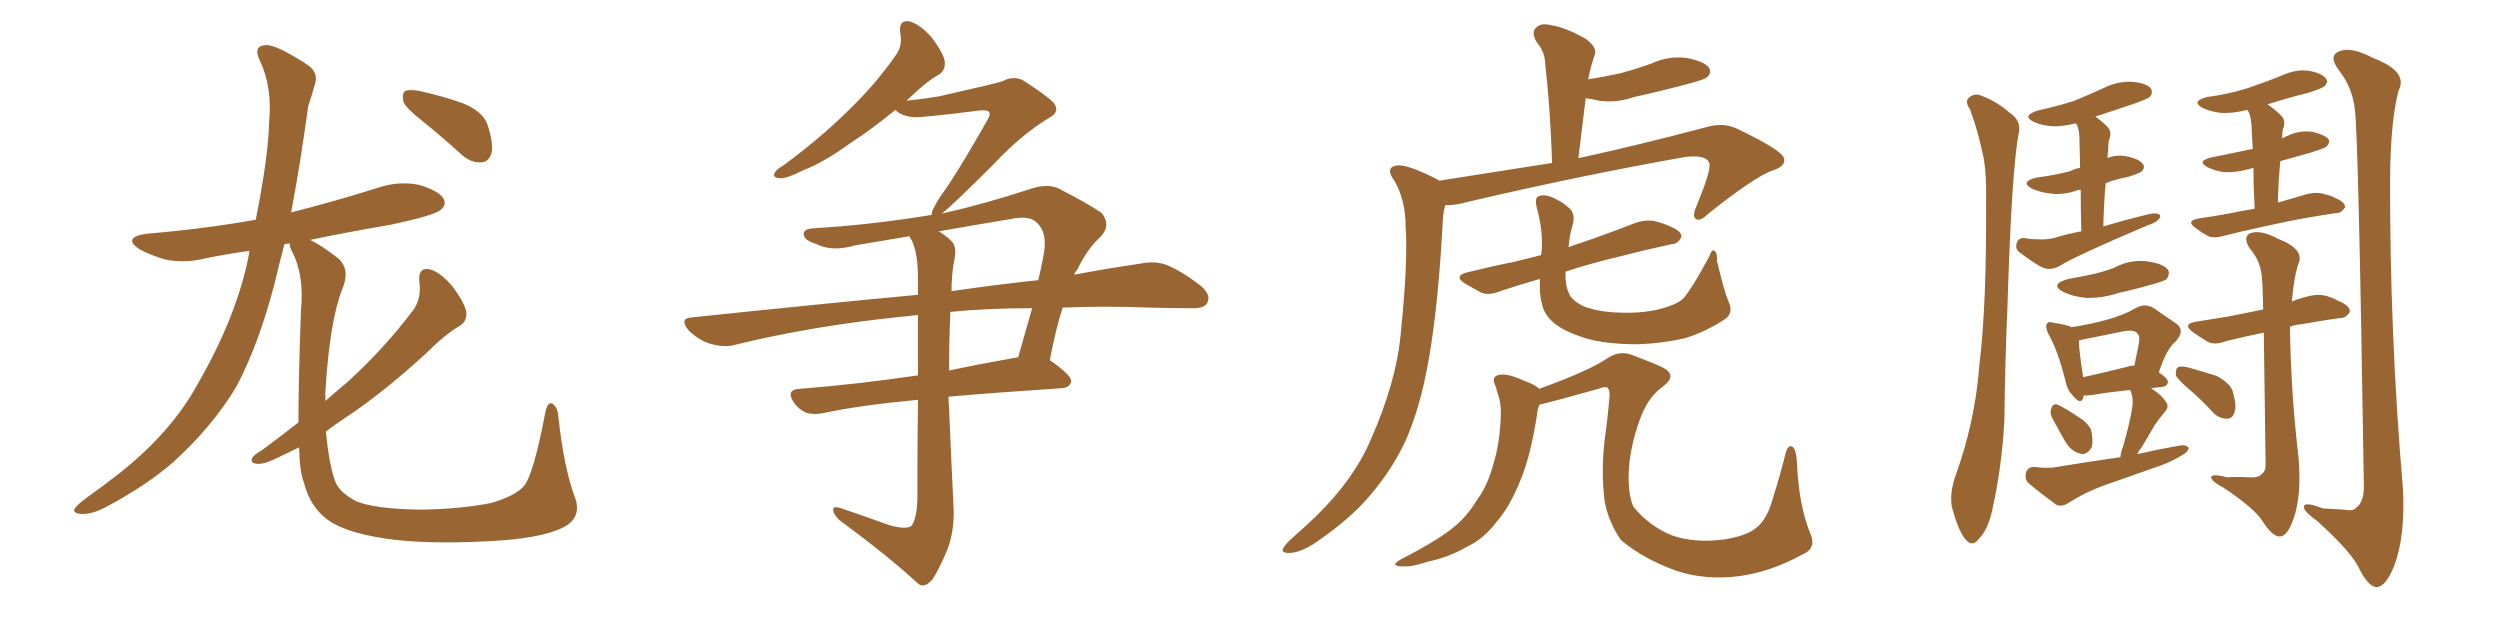 <svg xmlns="http://www.w3.org/2000/svg" xmlns:xlink="http://www.w3.org/1999/xlink" width="600" height="150"><path fill="#996633" padding="10" d="M101.51 29.15L101.51 29.15Q97.41 25.93 96.83 24.46L96.83 24.46Q96.39 22.41 97.27 21.83L97.27 21.83Q98.29 21.39 100.63 21.83L100.63 21.83Q106.05 23.00 111.04 24.76L111.04 24.76Q116.02 26.81 117.04 30.03L117.04 30.03Q118.51 34.57 117.92 36.91L117.92 36.91Q117.19 38.96 115.43 38.96L115.43 38.96Q113.09 39.11 110.89 37.21L110.89 37.21Q106.05 32.81 101.51 29.15ZM71.63 101.37L71.63 101.37L71.63 101.37Q71.63 90.97 72.22 74.56L72.22 74.56Q73.10 66.06 70.02 60.21L70.02 60.21Q69.43 59.03 69.58 58.45L69.58 58.45Q68.85 58.45 68.26 58.59L68.26 58.59Q66.94 63.57 65.92 67.97L65.92 67.97Q62.11 82.62 56.69 92.87L56.69 92.87Q50.83 102.54 41.60 110.89L41.60 110.89Q35.45 116.31 25.63 121.58L25.63 121.58Q22.12 123.49 19.48 123.34L19.48 123.34Q17.43 123.19 17.87 122.17L17.87 122.17Q18.46 121.14 21.09 119.24L21.09 119.24Q24.61 116.75 28.56 113.67L28.56 113.67Q41.16 103.71 47.46 92.14L47.46 92.14Q56.98 75.59 59.77 60.94L59.77 60.94Q59.77 60.35 59.91 60.21L59.91 60.21Q54.49 60.94 49.51 61.96L49.51 61.96Q44.38 63.28 39.55 62.26L39.55 62.26Q36.04 61.23 33.40 59.77L33.40 59.77Q29.30 56.98 35.16 56.10L35.16 56.10Q49.07 54.93 61.38 52.73L61.38 52.73Q64.45 37.35 64.60 29.00L64.60 29.00Q65.33 21.09 62.55 14.94L62.55 14.94Q60.50 10.99 63.72 10.84L63.72 10.84Q66.06 10.55 73.54 15.38L73.54 15.38Q76.76 17.43 75.44 20.65L75.44 20.65Q75 22.41 73.97 25.49L73.97 25.49Q72.07 39.40 69.87 50.98L69.87 50.98Q80.27 48.34 90.53 45.12L90.53 45.12Q95.65 43.36 100.63 44.38L100.63 44.38Q105.47 45.85 106.49 47.75L106.49 47.75Q107.23 49.07 105.76 50.39L105.76 50.39Q104.15 51.71 93.90 53.91L93.90 53.91Q83.64 55.66 74.41 57.57L74.41 57.57Q77.20 58.89 81.30 62.11L81.30 62.11Q84.08 64.75 82.18 69.29L82.18 69.29Q79.10 77.05 78.08 94.19L78.08 94.19Q78.08 95.21 78.08 96.24L78.08 96.24Q80.71 93.90 83.06 91.99L83.06 91.99Q92.14 83.79 99.17 74.41L99.17 74.41Q101.22 71.63 100.63 67.53L100.63 67.53Q100.34 64.16 102.98 64.60L102.98 64.60Q105.62 65.19 108.69 68.85L108.69 68.85Q111.77 73.10 111.91 75L111.91 75Q112.06 77.20 110.30 78.22L110.30 78.22Q106.79 80.27 102.25 84.81L102.25 84.81Q91.70 94.48 82.76 100.34L82.76 100.34Q80.13 102.10 78.22 103.56L78.22 103.56Q78.96 111.47 80.42 115.43L80.42 115.43Q81.30 118.07 85.40 120.26L85.40 120.26Q89.94 122.17 100.93 122.31L100.93 122.31Q110.74 122.17 117.92 120.70L117.92 120.70Q123.49 119.09 125.68 116.75L125.68 116.75Q128.03 113.96 130.81 99.32L130.81 99.32Q131.40 96.09 132.71 96.97L132.71 96.97Q133.89 97.85 134.03 100.20L134.03 100.20Q135.35 112.35 137.99 119.38L137.99 119.38Q139.75 124.22 135.21 126.56L135.21 126.56Q129.79 129.35 116.46 129.93L116.46 129.93Q101.51 130.66 92.14 129.20L92.14 129.20Q82.62 127.73 78.52 124.66L78.52 124.66Q74.41 121.58 72.95 115.87L72.95 115.87Q71.92 113.23 71.78 107.37L71.78 107.37Q69.58 108.40 67.82 109.28L67.82 109.28Q63.57 111.47 61.82 111.33L61.82 111.33Q59.77 111.18 60.64 109.72L60.64 109.72Q61.23 108.98 62.99 107.96L62.99 107.96Q67.53 104.59 71.63 101.37ZM214.89 26.37L214.89 26.37Q209.18 31.05 204.20 34.28L204.20 34.28Q197.75 38.96 192.77 40.87L192.77 40.87Q188.67 42.92 187.21 42.77L187.21 42.77Q185.16 42.63 186.04 41.31L186.04 41.31Q186.47 40.58 188.23 39.55L188.23 39.55Q196.88 33.11 203.17 26.95L203.17 26.95Q210.06 20.36 215.04 13.18L215.04 13.18Q216.65 10.99 216.06 7.91L216.06 7.91Q215.63 4.69 218.26 5.13L218.26 5.13Q220.90 5.86 223.68 9.08L223.68 9.08Q226.61 13.04 226.76 14.94L226.76 14.94Q226.90 16.99 225.15 18.02L225.15 18.02Q222.66 19.34 218.99 22.85L218.99 22.85Q218.12 23.58 217.53 24.17L217.53 24.17Q221.78 23.73 225.29 23.14L225.29 23.14Q238.92 20.07 240.67 19.48L240.67 19.48Q243.02 18.16 245.36 19.19L245.36 19.19Q250.93 22.71 252.83 24.61L252.83 24.61Q254.59 26.81 251.81 28.27L251.81 28.27Q245.21 32.23 238.48 39.40L238.48 39.40Q228.81 49.07 226.03 51.27L226.03 51.27Q236.43 48.93 247.56 45.26L247.56 45.26Q251.07 44.09 253.86 45.12L253.86 45.12Q261.77 49.22 264.40 51.12L264.40 51.12Q266.75 54.05 264.11 56.84L264.11 56.84Q260.89 59.77 258.54 64.75L258.54 64.75Q257.96 65.33 257.81 65.92L257.81 65.92Q266.46 64.31 273.63 63.28L273.63 63.28Q277.15 62.55 279.93 63.57L279.93 63.57Q283.59 65.04 288.13 68.55L288.13 68.55Q290.77 70.75 289.75 72.66L289.75 72.66Q289.01 74.12 285.79 73.97L285.79 73.97Q281.10 73.97 276.12 73.83L276.12 73.83Q264.84 73.39 255.03 73.83L255.03 73.83Q253.42 78.81 251.95 86.43L251.95 86.43Q257.23 90.09 257.08 91.55L257.08 91.55Q256.79 93.02 254.88 93.16L254.88 93.16Q239.21 94.19 227.64 95.21L227.64 95.21Q227.64 96.53 227.78 98.00L227.78 98.00Q228.37 111.91 228.81 120.85L228.81 120.85Q229.25 127.00 227.34 131.98L227.34 131.98Q225.29 136.82 223.83 139.01L223.83 139.01Q221.78 141.36 220.31 140.04L220.31 140.04Q212.99 133.30 201.42 124.80L201.42 124.80Q200.10 123.49 199.95 122.46L199.95 122.46Q199.80 121.44 201.56 121.88L201.56 121.88Q208.01 124.07 213.28 125.98L213.28 125.98Q217.24 127.15 218.70 126.27L218.70 126.27Q220.02 124.51 220.17 119.97L220.17 119.97Q220.17 106.49 220.31 95.95L220.31 95.95Q206.25 97.27 197.46 99.17L197.46 99.17Q195.26 99.61 193.36 99.02L193.36 99.02Q191.60 98.14 190.58 96.68L190.58 96.68Q188.38 93.46 192.04 93.31L192.04 93.31Q205.22 92.29 220.31 90.09L220.31 90.09Q220.31 81.74 220.31 75.59L220.31 75.59Q218.12 75.88 216.21 76.03L216.21 76.03Q194.97 78.22 176.37 82.76L176.37 82.76Q173.88 83.50 170.36 82.47L170.36 82.47Q167.58 81.59 165.23 79.25L165.23 79.25Q162.89 76.32 166.11 76.17L166.11 76.17Q195.26 73.10 220.31 70.75L220.31 70.75Q220.31 68.41 220.31 66.65L220.31 66.65Q220.31 60.94 218.85 57.71L218.85 57.71Q218.41 57.13 218.26 56.69L218.26 56.69Q211.52 57.86 205.22 58.89L205.22 58.89Q199.66 60.50 196.00 58.59L196.00 58.59Q193.07 57.71 192.92 56.40L192.92 56.40Q192.63 54.93 195.26 54.79L195.26 54.79Q209.62 53.91 223.68 51.56L223.68 51.56Q223.54 51.42 223.68 50.83L223.68 50.83Q224.12 49.66 225.59 47.31L225.59 47.31Q229.83 41.46 236.87 29.00L236.87 29.00Q237.89 27.39 237.30 26.81L237.30 26.81Q236.87 26.37 235.11 26.51L235.11 26.51Q221.19 28.27 219.29 28.13L219.29 28.13Q216.21 27.83 214.89 26.37ZM228.08 74.85L228.08 74.85Q227.78 81.74 227.78 88.92L227.78 88.92Q235.40 87.30 243.75 85.84L243.75 85.84Q244.19 85.69 244.34 85.84L244.34 85.84Q245.95 80.27 247.71 73.97L247.71 73.97Q236.87 73.97 228.08 74.85ZM228.81 63.57L228.81 63.57L228.81 63.57Q228.37 66.65 228.37 69.87L228.37 69.87Q239.50 68.26 249.17 67.24L249.17 67.24Q250.05 63.72 250.63 60.21L250.63 60.21Q251.22 55.81 249.02 53.61L249.02 53.61Q247.27 51.56 242.43 52.59L242.43 52.59Q233.64 54.05 225.29 55.52L225.29 55.52Q227.93 57.13 228.81 58.45L228.81 58.45Q229.69 59.91 228.81 63.57ZM345.41 43.36L345.41 43.36Q360.21 41.02 372.51 39.11L372.51 39.11Q372.07 25.78 370.75 14.36L370.75 14.36Q370.61 12.30 368.70 9.96L368.70 9.96Q367.53 7.76 368.55 6.74L368.55 6.74Q369.73 5.42 372.07 6.01L372.07 6.01Q375.44 6.45 380.42 9.23L380.42 9.23Q383.35 11.28 382.76 13.04L382.76 13.04Q382.47 13.92 382.03 15.38L382.03 15.38Q381.59 16.85 381.15 19.04L381.15 19.04Q384.96 18.46 388.92 17.58L388.92 17.58Q392.72 16.55 396.39 15.23L396.39 15.23Q400.49 13.33 404.88 13.92L404.88 13.92Q409.13 14.79 410.16 16.26L410.16 16.26Q410.89 17.58 409.57 18.60L409.57 18.60Q409.13 19.04 405.91 19.92L405.91 19.92Q398.88 21.83 392.14 23.29L392.14 23.29Q387.89 24.76 383.79 24.17L383.79 24.17Q382.03 23.73 380.57 23.58L380.57 23.58Q379.69 30.47 378.81 37.94L378.81 37.94Q379.39 37.79 380.27 37.65L380.27 37.65Q393.60 34.72 409.13 30.62L409.13 30.62Q413.38 29.30 416.60 30.76L416.60 30.76Q428.03 36.18 428.17 38.09L428.17 38.09Q428.61 39.99 425.10 41.02L425.10 41.02Q420.70 42.77 410.01 51.27L410.01 51.27Q408.11 53.17 407.08 52.59L407.08 52.59Q406.05 52.00 407.08 49.66L407.08 49.66Q410.45 41.46 410.30 39.55L410.30 39.55Q410.01 37.06 404.59 37.65L404.59 37.65Q379.69 42.04 352.73 48.34L352.73 48.34Q349.07 49.37 346.88 49.22L346.88 49.22Q346.44 50.68 346.29 52.59L346.29 52.59Q345.26 72.80 342.92 86.13L342.92 86.13Q340.87 98.00 337.21 106.05L337.21 106.05Q333.40 114.11 326.81 121.14L326.81 121.14Q322.27 125.83 315.09 130.66L315.09 130.66Q311.72 132.71 309.38 132.71L309.38 132.71Q307.47 132.71 307.91 131.69L307.91 131.69Q308.35 130.66 310.55 128.76L310.55 128.76Q313.18 126.42 315.97 123.78L315.97 123.78Q325.05 114.84 329.00 105.47L329.00 105.47Q335.16 91.55 336.18 79.98L336.18 79.98Q337.94 62.84 337.35 54.49L337.35 54.49Q337.35 48.05 334.72 43.51L334.72 43.51Q332.23 40.14 335.30 39.70L335.30 39.70Q337.79 39.40 344.97 43.07L344.97 43.07Q345.26 43.21 345.41 43.36ZM414.84 72.36L414.84 72.36Q416.16 75.15 413.96 76.61L413.96 76.61Q409.28 79.69 404.44 81.15L404.44 81.15Q398.73 82.47 392.87 82.62L392.87 82.62Q385.40 82.62 380.42 81.15L380.42 81.15Q375.44 79.54 373.10 77.64L373.10 77.64Q370.46 75.44 370.02 72.66L370.02 72.66Q369.43 70.90 369.58 66.94L369.58 66.94Q364.45 68.41 360.06 69.87L360.06 69.87Q357.28 71.04 355.37 70.17L355.37 70.17Q353.47 69.14 351.71 68.12L351.71 68.12Q348.63 66.21 352.29 65.33L352.29 65.33Q358.15 63.87 363.43 62.84L363.43 62.84Q366.36 62.11 369.87 61.23L369.87 61.23Q369.87 60.64 370.02 60.06L370.02 60.06Q370.31 55.22 368.85 49.95L368.85 49.95Q368.26 47.61 369.14 47.17L369.14 47.17Q370.31 46.58 372.07 47.17L372.07 47.17Q375 48.34 376.76 50.10L376.76 50.10Q378.08 51.42 377.49 53.76L377.49 53.76Q376.61 56.69 376.46 59.33L376.46 59.33Q377.49 58.89 378.96 58.45L378.96 58.45Q385.84 56.10 392.58 53.47L392.58 53.47Q395.21 52.59 397.56 53.17L397.56 53.17Q399.61 53.76 400.49 54.20L400.49 54.20Q403.56 55.37 403.56 56.84L403.56 56.84Q402.69 58.59 401.22 58.59L401.22 58.59Q395.07 59.91 387.60 61.82L387.60 61.82Q381.01 63.43 375.73 65.19L375.73 65.19Q375.59 68.26 376.46 70.17L376.46 70.17Q377.05 72.07 380.13 73.54L380.13 73.54Q383.64 74.85 388.18 75L388.18 75Q393.46 75.29 398.00 74.27L398.00 74.27Q402.54 73.10 404.00 71.63L404.00 71.63Q406.05 69.29 410.16 61.67L410.16 61.67Q410.89 59.62 411.47 60.21L411.47 60.21Q412.21 60.79 412.06 62.55L412.06 62.55Q413.82 70.02 414.84 72.36ZM432.42 133.15L432.42 133.15L432.42 133.15Q424.95 137.26 417.33 138.28L417.33 138.28Q409.28 139.31 402.25 136.96L402.25 136.96Q394.48 134.18 389.06 129.64L389.06 129.64Q385.99 125.24 385.11 120.26L385.11 120.26Q384.23 113.23 385.11 105.62L385.11 105.62Q385.84 100.49 386.28 95.21L386.28 95.21Q386.43 93.90 385.84 93.02L385.84 93.02Q385.11 92.72 383.64 93.31L383.64 93.31Q373.83 96.09 369.43 97.12L369.43 97.12Q368.99 98.29 368.85 99.76L368.85 99.76Q367.24 109.86 364.89 115.28L364.89 115.28Q362.40 121.58 359.18 125.24L359.18 125.24Q356.10 129.35 352.00 131.25L352.00 131.25Q347.75 133.74 342.77 134.77L342.77 134.77Q338.82 136.08 336.91 135.94L336.91 135.94Q333.11 135.94 336.33 134.18L336.33 134.18Q345.70 129.35 349.37 126.12L349.37 126.12Q352.29 123.63 354.49 119.97L354.49 119.97Q357.13 116.46 358.59 110.74L358.59 110.74Q360.06 105.76 360.21 99.17L360.21 99.17Q360.21 96.68 359.62 94.92L359.62 94.92Q359.18 93.75 359.03 92.87L359.03 92.87Q357.86 90.67 359.33 90.09L359.33 90.09Q361.38 89.36 365.48 91.26L365.48 91.26Q368.41 92.29 369.43 93.31L369.43 93.31Q371.48 92.58 374.12 91.55L374.12 91.55Q382.03 88.48 385.55 86.13L385.55 86.13Q388.62 83.94 391.85 85.25L391.85 85.25Q396.53 87.01 398.73 88.04L398.73 88.04Q402.83 89.94 399.17 92.72L399.17 92.72Q395.95 94.92 394.04 99.46L394.04 99.46Q391.55 105.76 390.97 111.91L390.97 111.91Q390.53 118.07 391.99 121.58L391.99 121.58Q395.80 126.27 401.22 128.47L401.22 128.47Q406.49 130.37 413.67 129.49L413.67 129.49Q419.24 128.61 421.44 126.71L421.44 126.71Q424.22 124.66 425.68 118.95L425.68 118.95Q427.15 114.40 428.61 108.54L428.61 108.54Q429.20 106.64 430.22 107.23L430.22 107.23Q431.10 107.96 431.25 110.74L431.25 110.74Q431.69 121.29 434.47 128.03L434.47 128.03Q436.08 131.69 432.42 133.15ZM472.85 26.37L472.85 26.37Q471.68 24.61 472.27 23.73L472.27 23.73Q473.29 22.56 474.76 22.71L474.76 22.71Q478.86 24.02 482.37 27.10L482.37 27.10Q485.01 28.86 484.57 31.64L484.57 31.64Q482.81 39.99 481.79 73.54L481.79 73.54Q481.20 87.16 481.05 100.93L481.05 100.93Q480.47 111.91 478.13 122.46L478.13 122.46Q477.10 127.15 474.90 129.35L474.90 129.35Q473.29 131.54 471.53 129.20L471.53 129.20Q469.92 127.15 468.46 121.73L468.46 121.73Q467.87 118.65 469.19 114.55L469.19 114.55Q474.02 101.37 475.05 87.60L475.05 87.60Q476.81 73.24 476.66 48.05L476.66 48.05Q476.81 40.72 475.78 36.62L475.78 36.62Q474.76 31.64 472.85 26.37ZM499.51 55.52L499.51 55.52Q499.37 49.66 499.37 45.56L499.37 45.56Q498.63 45.56 498.49 45.70L498.49 45.70Q495.12 46.88 492.04 46.44L492.04 46.44Q489.55 46.14 487.65 45.26L487.65 45.26Q484.72 43.65 488.67 42.63L488.67 42.63Q493.36 42.04 497.02 41.02L497.02 41.02Q498.19 40.43 499.22 40.28L499.22 40.28Q499.07 34.42 499.07 33.40L499.07 33.40Q499.07 31.35 498.49 30.03L498.49 30.03Q498.34 29.74 498.19 29.59L498.19 29.59Q495.26 30.32 492.92 30.32L492.92 30.32Q490.14 30.18 488.23 29.30L488.23 29.30Q485.01 27.83 489.11 26.51L489.11 26.51Q493.80 25.49 497.90 24.17L497.90 24.17Q501.42 22.71 504.64 21.24L504.64 21.24Q508.01 19.48 511.67 19.63L511.67 19.63Q515.19 19.92 516.21 21.24L516.21 21.24Q516.80 22.27 515.92 23.29L515.92 23.29Q515.33 23.73 512.55 24.76L512.55 24.76Q507.42 26.51 502.88 27.98L502.88 27.98Q504.35 29.00 505.81 30.47L505.81 30.47Q506.98 31.64 506.10 33.84L506.10 33.84Q505.96 34.72 505.96 36.04L505.96 36.04Q505.81 36.91 505.81 37.94L505.81 37.94Q507.86 37.06 510.21 37.50L510.21 37.50Q513.43 38.09 514.31 39.40L514.31 39.40Q514.89 40.14 514.01 41.16L514.01 41.16Q513.43 41.60 510.64 42.48L510.64 42.48Q507.57 43.07 505.37 43.95L505.37 43.95Q504.93 48.63 504.79 54.35L504.79 54.35Q510.21 52.73 515.63 51.42L515.63 51.42Q516.80 51.12 517.68 51.27L517.68 51.27Q518.99 51.56 518.12 52.59L518.12 52.59Q517.38 53.47 515.48 54.05L515.48 54.05Q497.90 61.52 494.24 63.87L494.24 63.87Q492.04 65.04 490.14 64.16L490.14 64.16Q488.53 63.43 485.01 60.79L485.01 60.79Q483.54 59.91 483.98 58.45L483.98 58.45Q484.28 57.13 485.74 57.13L485.74 57.13Q487.35 57.42 489.11 57.42L489.11 57.42Q491.02 57.57 492.92 57.13L492.92 57.13Q496.29 56.10 499.51 55.52ZM541.11 50.10L541.11 50.10Q540.82 44.24 540.82 40.28L540.82 40.28Q540.23 40.43 539.79 40.58L539.79 40.58Q536.57 41.46 533.79 41.31L533.79 41.31Q531.59 41.02 529.83 40.14L529.83 40.14Q527.05 38.67 530.71 37.79L530.71 37.79Q535.84 36.77 540.67 35.74L540.67 35.74Q540.38 31.20 540.38 30.32L540.38 30.32Q540.23 28.13 539.79 27.10L539.79 27.10Q539.50 26.51 539.36 26.37L539.36 26.37Q535.84 27.25 533.06 27.10L533.06 27.10Q530.57 26.81 528.66 25.93L528.66 25.93Q525.73 24.32 529.69 23.29L529.69 23.29Q535.11 22.56 539.65 21.09L539.65 21.09Q543.90 19.63 547.56 18.16L547.56 18.16Q550.93 16.55 554.15 16.99L554.15 16.99Q557.37 17.58 558.25 18.90L558.25 18.90Q558.84 19.63 557.96 20.65L557.96 20.65Q557.23 21.24 554.00 22.27L554.00 22.27Q548.73 23.58 544.19 25.05L544.19 25.05Q545.80 26.07 547.56 27.83L547.56 27.83Q548.73 29.00 547.85 31.20L547.85 31.20Q547.71 32.23 547.71 33.25L547.71 33.25Q548.29 32.81 548.88 32.67L548.88 32.67Q551.81 31.20 555.03 31.64L555.03 31.64Q557.96 32.37 558.84 33.40L558.84 33.40Q559.28 34.13 558.40 35.16L558.40 35.16Q557.81 35.60 554.59 36.62L554.59 36.62Q550.78 37.65 547.27 38.67L547.27 38.67Q546.83 43.21 546.68 48.63L546.68 48.63Q550.05 47.61 553.71 46.58L553.71 46.58Q555.91 46.00 557.81 46.58L557.81 46.58Q559.72 47.02 560.30 47.46L560.30 47.46Q562.94 48.49 562.79 49.80L562.79 49.80Q561.77 51.27 560.74 51.12L560.74 51.12Q556.79 51.71 551.81 52.59L551.81 52.59Q541.55 54.64 533.94 56.54L533.94 56.54Q531.45 57.28 529.98 56.69L529.98 56.69Q528.37 55.81 527.05 54.79L527.05 54.79Q524.41 53.03 527.64 52.44L527.64 52.44Q531.59 51.86 534.81 51.27L534.81 51.27Q537.60 50.68 541.11 50.10ZM565.14 26.07L565.14 26.07Q564.55 20.95 561.33 16.85L561.33 16.85Q558.69 13.33 561.47 12.30L561.47 12.30Q564.26 11.13 569.53 13.92L569.53 13.92Q578.03 17.14 575.68 21.68L575.68 21.68Q573.78 28.71 573.63 42.04L573.63 42.04Q573.49 79.83 576.71 117.33L576.71 117.33Q577.29 128.61 574.66 135.64L574.66 135.64Q572.61 140.92 570.26 140.92L570.26 140.92Q568.21 140.63 566.02 136.08L566.02 136.08Q564.11 132.28 556.20 125.10L556.20 125.10Q553.13 122.90 552.98 121.88L552.98 121.88Q552.54 120.12 557.52 122.02L557.52 122.02Q559.86 122.17 562.50 122.31L562.50 122.31Q564.84 122.75 565.43 121.88L565.43 121.88Q567.33 120.56 567.33 116.89L567.33 116.89Q566.02 31.49 565.14 26.07ZM496.44 66.94L496.44 66.94Q499.66 66.36 502.44 65.77L502.44 65.77Q504.93 65.19 507.28 64.31L507.28 64.31Q511.08 62.26 515.19 62.70L515.19 62.70Q519.29 63.28 520.31 64.75L520.31 64.75Q520.90 65.77 519.87 67.09L519.87 67.09Q519.43 67.38 517.53 67.97L517.53 67.97Q512.99 69.29 508.45 70.31L508.45 70.31Q504.49 71.63 500.54 71.48L500.54 71.48Q497.61 71.19 495.41 70.17L495.41 70.17Q491.60 68.26 496.44 66.94ZM492.48 100.20L492.48 100.20Q491.89 99.02 492.33 98.00L492.33 98.00Q492.77 96.68 493.80 97.12L493.80 97.12Q495.26 97.71 498.78 100.05L498.78 100.05Q500.98 101.37 501.86 103.13L501.86 103.13Q502.44 105.91 502.00 107.37L502.00 107.37Q500.68 109.42 499.22 108.84L499.22 108.84Q497.17 108.40 495.70 106.05L495.70 106.05Q493.95 102.98 492.48 100.20ZM508.89 109.72L508.89 109.72Q509.03 108.40 509.47 107.37L509.47 107.37Q511.23 101.37 511.82 97.27L511.82 97.27Q511.96 95.36 511.38 93.90L511.38 93.90Q511.23 93.60 511.08 93.60L511.08 93.60Q505.52 94.19 502.29 94.78L502.29 94.78Q501.12 94.92 500.10 94.92L500.10 94.92Q499.95 95.36 499.95 95.51L499.95 95.51Q499.37 97.27 497.46 94.92L497.46 94.92Q496.14 93.60 495.70 91.41L495.70 91.41Q493.95 84.23 491.60 80.13L491.60 80.13Q490.72 78.22 491.31 77.64L491.31 77.64Q491.60 77.05 492.92 77.49L492.92 77.49Q496.14 77.93 497.17 78.52L497.17 78.52Q502.00 77.78 505.52 76.76L505.52 76.76Q509.47 75.73 512.55 73.97L512.55 73.97Q514.75 72.66 516.94 73.97L516.94 73.97Q519.87 76.03 522.07 77.49L522.07 77.49Q524.71 79.25 522.07 82.03L522.07 82.03Q520.02 83.64 518.12 89.36L518.12 89.36Q520.31 90.82 520.31 91.70L520.31 91.70Q520.17 92.72 518.85 92.87L518.85 92.87Q517.24 93.02 516.21 93.16L516.21 93.16Q518.85 94.78 519.87 96.53L519.87 96.53Q520.75 97.71 519.29 99.17L519.29 99.17Q517.97 100.78 517.09 102.10L517.09 102.10Q515.33 105.18 513.87 107.52L513.87 107.52Q513.13 108.40 512.99 108.98L512.99 108.98Q518.12 107.81 523.10 106.93L523.10 106.93Q524.71 106.64 525.29 107.52L525.29 107.52Q525.15 108.54 523.39 109.42L523.39 109.42Q521.48 110.60 518.85 111.62L518.85 111.62Q511.82 114.11 505.08 116.46L505.08 116.46Q500.54 118.07 496.44 120.70L496.44 120.70Q494.82 121.73 493.51 121.14L493.51 121.14Q489.70 118.36 486.91 116.02L486.91 116.02Q485.74 114.99 486.33 113.23L486.33 113.23Q486.77 112.06 488.23 112.06L488.23 112.06Q491.75 112.50 493.65 112.06L493.65 112.06Q501.71 110.74 508.89 109.72ZM510.50 88.04L510.50 88.04Q511.23 87.74 512.26 87.74L512.26 87.74Q512.70 85.40 513.13 83.50L513.13 83.50Q513.72 80.71 513.13 80.27L513.13 80.27Q512.55 78.96 509.47 79.54L509.47 79.54Q505.08 80.42 500.10 81.45L500.10 81.45Q499.37 81.59 498.93 81.74L498.93 81.74Q498.93 83.94 499.95 90.53L499.95 90.53Q504.64 89.50 510.50 88.04ZM543.31 79.83L543.31 79.83Q538.33 80.86 534.23 81.88L534.23 81.88Q531.59 82.91 529.83 82.03L529.83 82.03Q527.93 80.86 526.46 79.83L526.46 79.83Q523.54 77.78 527.05 77.20L527.05 77.20Q530.86 76.61 534.38 76.03L534.38 76.03Q538.33 75.29 543.16 74.27L543.16 74.27Q543.02 67.82 542.87 66.94L542.87 66.94Q542.72 62.84 539.94 59.62L539.94 59.62Q538.18 56.84 540.09 55.96L540.09 55.96Q542.58 55.08 546.68 57.28L546.68 57.28Q553.42 59.91 551.51 63.57L551.51 63.57Q550.49 66.94 550.05 72.36L550.05 72.36Q551.81 71.63 553.71 71.19L553.71 71.19Q556.20 70.46 558.40 71.04L558.40 71.04Q560.30 71.63 561.18 72.22L561.18 72.22Q564.11 73.39 563.96 74.85L563.96 74.85Q562.94 76.46 561.62 76.32L561.62 76.32Q557.52 76.90 552.54 77.78L552.54 77.78Q550.93 77.93 549.61 78.37L549.61 78.37Q549.61 79.10 549.61 79.98L549.61 79.98Q549.90 95.21 551.66 109.86L551.66 109.86Q552.39 118.95 550.49 124.37L550.49 124.37Q549.02 128.76 547.12 128.76L547.12 128.76Q545.36 128.76 543.02 125.10L543.02 125.10Q541.11 122.02 533.64 117.04L533.64 117.04Q530.86 115.58 530.71 114.70L530.71 114.70Q530.42 113.53 534.52 114.55L534.52 114.55Q537.01 114.40 539.65 114.55L539.65 114.55Q542.14 114.70 542.72 113.82L542.72 113.82Q543.75 113.23 543.75 111.47L543.75 111.47Q543.46 90.82 543.31 79.83ZM525.59 93.60L525.59 93.60L525.59 93.60Q522.66 91.11 522.22 90.09L522.22 90.09Q522.07 88.62 522.66 88.18L522.66 88.18Q523.39 87.74 525.15 88.18L525.15 88.18Q528.81 89.21 532.03 90.23L532.03 90.23Q535.25 91.99 535.84 93.90L535.84 93.90Q536.87 97.41 536.28 98.88L536.28 98.88Q535.84 100.49 534.52 100.49L534.52 100.49Q532.62 100.49 531.15 99.02L531.15 99.02Q528.37 95.95 525.59 93.60Z"/></svg>